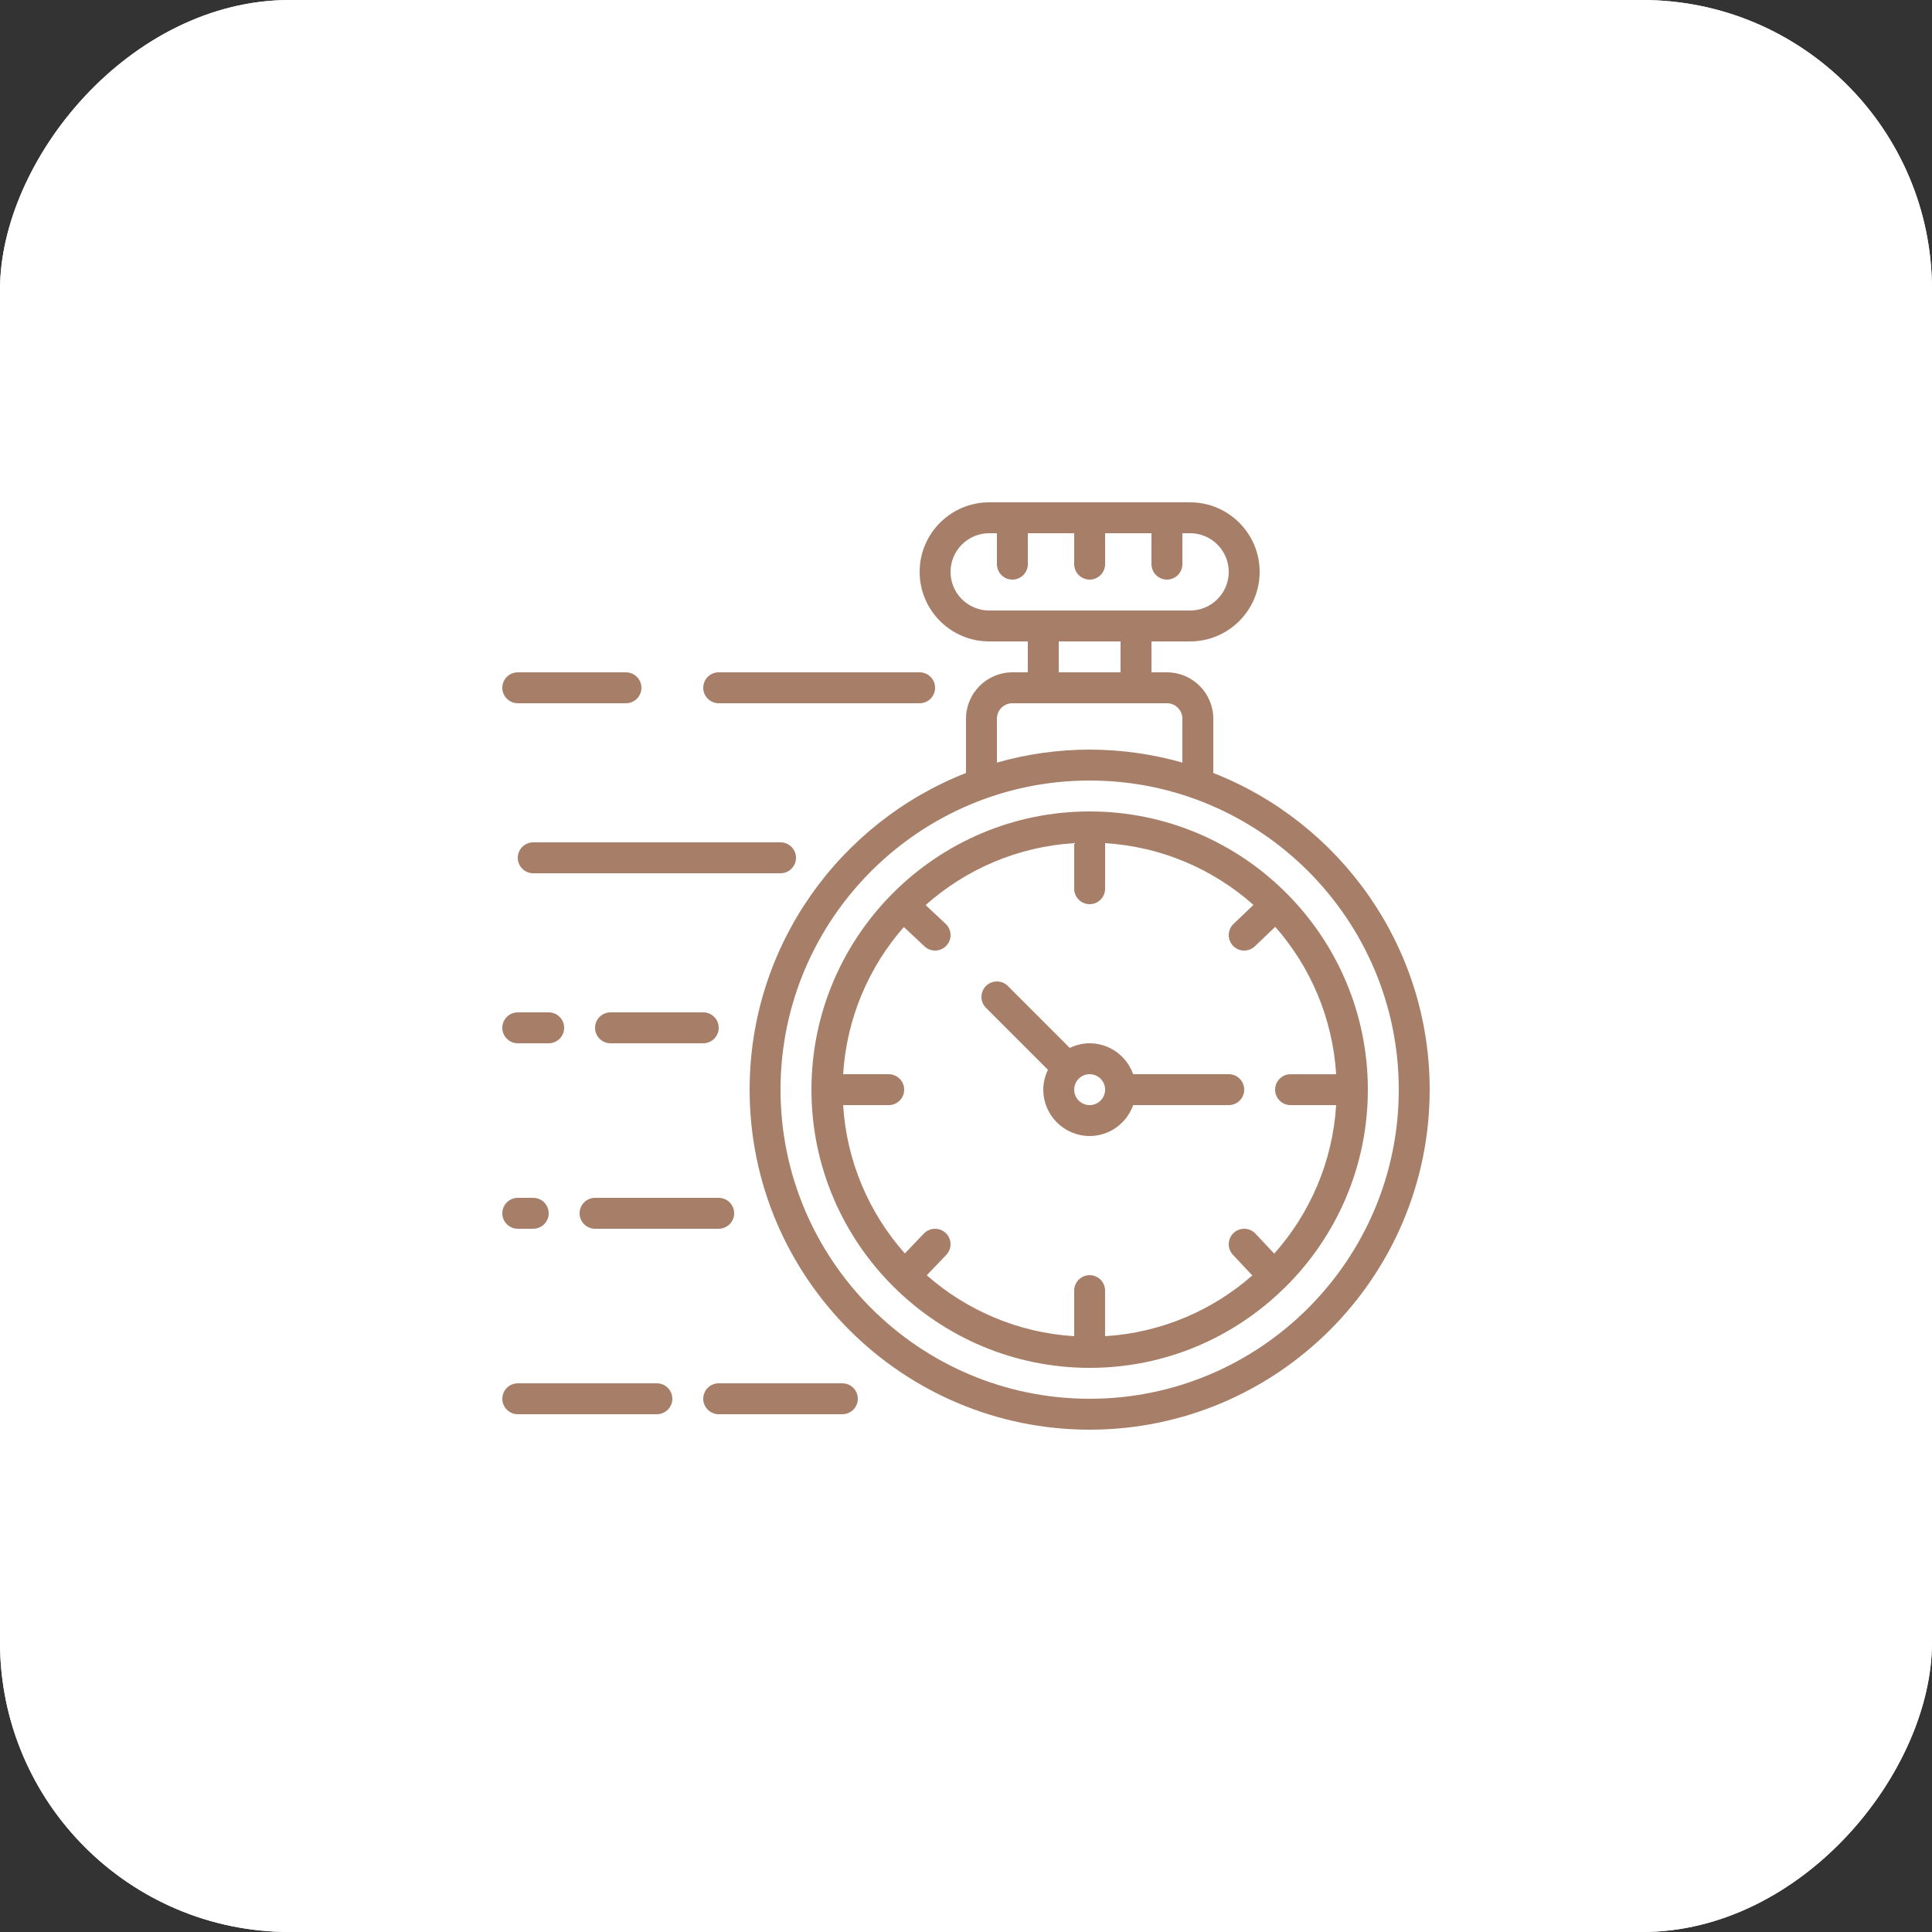 <?xml version="1.0" encoding="UTF-8"?> <svg xmlns="http://www.w3.org/2000/svg" width="200" height="200" viewBox="0 0 200 200" fill="none"><rect x="0" y="0" width="200" height="200" fill="#333333" stroke="none"/> <rect width="200" height="200" rx="30" transform="matrix(-1 0 0 1 200 0)" fill="#F5EFEC"></rect> <rect width="200" height="200" rx="30" transform="matrix(-1 0 0 1 200 0)" fill="white"></rect> <path d="M125.6 80.019V74.4C125.6 71.754 123.446 69.6 120.8 69.6H119.2V66.4H123.2C127.17 66.4 130.4 63.17 130.4 59.2C130.4 55.23 127.17 52 123.2 52H102.4C98.43 52 95.2 55.23 95.2 59.2C95.2 63.17 98.43 66.4 102.4 66.4H106.4V69.6H104.8C102.154 69.6 100 71.754 100 74.4V80.019C86.902 85.152 77.6 97.906 77.6 112.8C77.6 132.21 93.39 148 112.8 148C132.21 148 148 132.21 148 112.8C148 97.906 138.696 85.152 125.6 80.019ZM98.4 59.2C98.4 56.995 100.194 55.2 102.4 55.2H103.2V58.4C103.2 59.283 103.915 60 104.8 60C105.685 60 106.4 59.283 106.4 58.4V55.2H111.2V58.4C111.2 59.283 111.915 60 112.8 60C113.685 60 114.4 59.283 114.4 58.4V55.2H119.2V58.4C119.2 59.283 119.915 60 120.8 60C121.685 60 122.4 59.283 122.4 58.4V55.2H123.2C125.406 55.2 127.2 56.995 127.2 59.2C127.2 61.405 125.406 63.2 123.2 63.2H102.4C100.194 63.2 98.4 61.405 98.4 59.2ZM109.6 66.4H116V69.6H109.6V66.4ZM103.2 74.4C103.2 73.518 103.917 72.8 104.8 72.8H120.8C121.683 72.8 122.4 73.518 122.4 74.4V78.942C119.346 78.075 116.128 77.6 112.8 77.6C109.472 77.6 106.254 78.074 103.2 78.942V74.4ZM112.8 144.8C95.155 144.8 80.8 130.445 80.8 112.8C80.8 95.155 95.155 80.8 112.8 80.8C130.445 80.8 144.8 95.155 144.8 112.8C144.8 130.445 130.445 144.8 112.8 144.8Z" fill="#A77F69"></path> <path d="M112.8 84C96.92 84 84 96.92 84 112.8C84 120.778 87.264 128.005 92.523 133.226C92.53 133.232 92.533 133.242 92.539 133.25C92.549 133.259 92.562 133.261 92.571 133.27C97.776 138.414 104.922 141.6 112.8 141.6C120.678 141.6 127.766 138.437 132.966 133.326C132.982 133.314 133.002 133.309 133.018 133.294C133.03 133.283 133.034 133.266 133.046 133.254C138.323 128.032 141.6 120.794 141.6 112.8C141.6 96.92 128.68 84 112.8 84ZM133.6 114.4H138.318C137.952 120.285 135.598 125.627 131.909 129.776L129.966 127.706C129.362 127.062 128.35 127.03 127.704 127.634C127.061 128.238 127.027 129.251 127.632 129.896L129.638 132.035C125.509 135.654 120.219 137.958 114.398 138.322V133.603C114.398 132.72 113.683 132.003 112.798 132.003C111.914 132.003 111.198 132.72 111.198 133.603V138.322C105.368 137.958 100.069 135.646 95.938 132.016L97.955 129.909C98.566 129.27 98.544 128.258 97.906 127.646C97.27 127.037 96.259 127.056 95.643 127.694L93.67 129.755C89.992 125.61 87.646 120.277 87.282 114.402H92C92.885 114.402 93.6 113.685 93.6 112.802C93.6 111.918 92.885 111.202 92 111.202H87.282C87.645 105.384 89.946 100.094 93.565 95.965L95.709 97.97C96.016 98.258 96.41 98.402 96.802 98.402C97.229 98.402 97.654 98.232 97.97 97.894C98.573 97.25 98.538 96.237 97.893 95.632L95.821 93.694C99.97 90.003 105.314 87.648 111.2 87.282V92C111.2 92.883 111.915 93.6 112.8 93.6C113.685 93.6 114.4 92.883 114.4 92V87.282C120.277 87.648 125.611 89.994 129.757 93.675L127.694 95.645C127.056 96.254 127.032 97.267 127.642 97.907C127.957 98.237 128.378 98.403 128.8 98.403C129.197 98.403 129.595 98.256 129.904 97.96L132.014 95.944C135.645 100.075 137.955 105.374 138.318 111.203H133.6C132.715 111.203 132 111.92 132 112.803C132 113.686 132.715 114.403 133.6 114.403V114.4Z" fill="#A77F69"></path> <path d="M127.2 111.2H117.306C116.643 109.342 114.883 108 112.8 108C112.061 108 111.37 108.181 110.744 108.482L104.331 102.069C103.706 101.443 102.694 101.443 102.069 102.069C101.443 102.694 101.443 103.706 102.069 104.331L108.482 110.744C108.182 111.37 108 112.062 108 112.8C108 115.446 110.154 117.6 112.8 117.6C114.883 117.6 116.643 116.258 117.306 114.4H127.2C128.085 114.4 128.8 113.683 128.8 112.8C128.8 111.917 128.085 111.2 127.2 111.2ZM112.8 114.4C111.917 114.4 111.2 113.682 111.2 112.8C111.2 111.918 111.917 111.2 112.8 111.2C113.683 111.2 114.4 111.918 114.4 112.8C114.4 113.682 113.683 114.4 112.8 114.4Z" fill="#A77F69"></path> <path d="M74.4 72.8H95.2C96.085 72.8 96.8 72.083 96.8 71.2C96.8 70.317 96.085 69.6 95.2 69.6H74.4C73.515 69.6 72.8 70.317 72.8 71.2C72.8 72.083 73.515 72.8 74.4 72.8Z" fill="#A77F69"></path> <path d="M82.4 88.8C82.4 87.917 81.685 87.2 80.8 87.2H55.2C54.315 87.2 53.6 87.917 53.6 88.8C53.6 89.683 54.315 90.4 55.2 90.4H80.8C81.685 90.4 82.4 89.683 82.4 88.8Z" fill="#A77F69"></path> <path d="M53.6 72.8H64.8C65.685 72.8 66.4 72.083 66.4 71.2C66.4 70.317 65.685 69.6 64.8 69.6H53.6C52.715 69.6 52 70.317 52 71.2C52 72.083 52.715 72.8 53.6 72.8Z" fill="#A77F69"></path> <path d="M53.6 108H56.8C57.685 108 58.4 107.283 58.4 106.4C58.4 105.517 57.685 104.8 56.8 104.8H53.6C52.715 104.8 52 105.517 52 106.4C52 107.283 52.715 108 53.6 108Z" fill="#A77F69"></path> <path d="M72.8 108C73.685 108 74.4 107.283 74.4 106.4C74.4 105.517 73.685 104.8 72.8 104.8H63.2C62.315 104.8 61.6 105.517 61.6 106.4C61.6 107.283 62.315 108 63.2 108H72.8Z" fill="#A77F69"></path> <path d="M74.4 124H61.6C60.715 124 60 124.717 60 125.6C60 126.483 60.715 127.2 61.6 127.2H74.4C75.285 127.2 76 126.483 76 125.6C76 124.717 75.285 124 74.4 124Z" fill="#A77F69"></path> <path d="M53.6 127.2H55.2C56.085 127.2 56.8 126.483 56.8 125.6C56.8 124.717 56.085 124 55.2 124H53.6C52.715 124 52 124.717 52 125.6C52 126.483 52.715 127.2 53.6 127.2Z" fill="#A77F69"></path> <path d="M72.8 144.8C72.8 145.683 73.515 146.4 74.4 146.4H87.2C88.085 146.4 88.8 145.683 88.8 144.8C88.8 143.917 88.085 143.2 87.2 143.2H74.4C73.515 143.2 72.8 143.917 72.8 144.8Z" fill="#A77F69"></path> <path d="M53.6 146.4H68C68.885 146.4 69.6 145.683 69.6 144.8C69.6 143.917 68.885 143.2 68 143.2H53.6C52.715 143.2 52 143.917 52 144.8C52 145.683 52.715 146.4 53.6 146.4Z" fill="#A77F69"></path> </svg> 